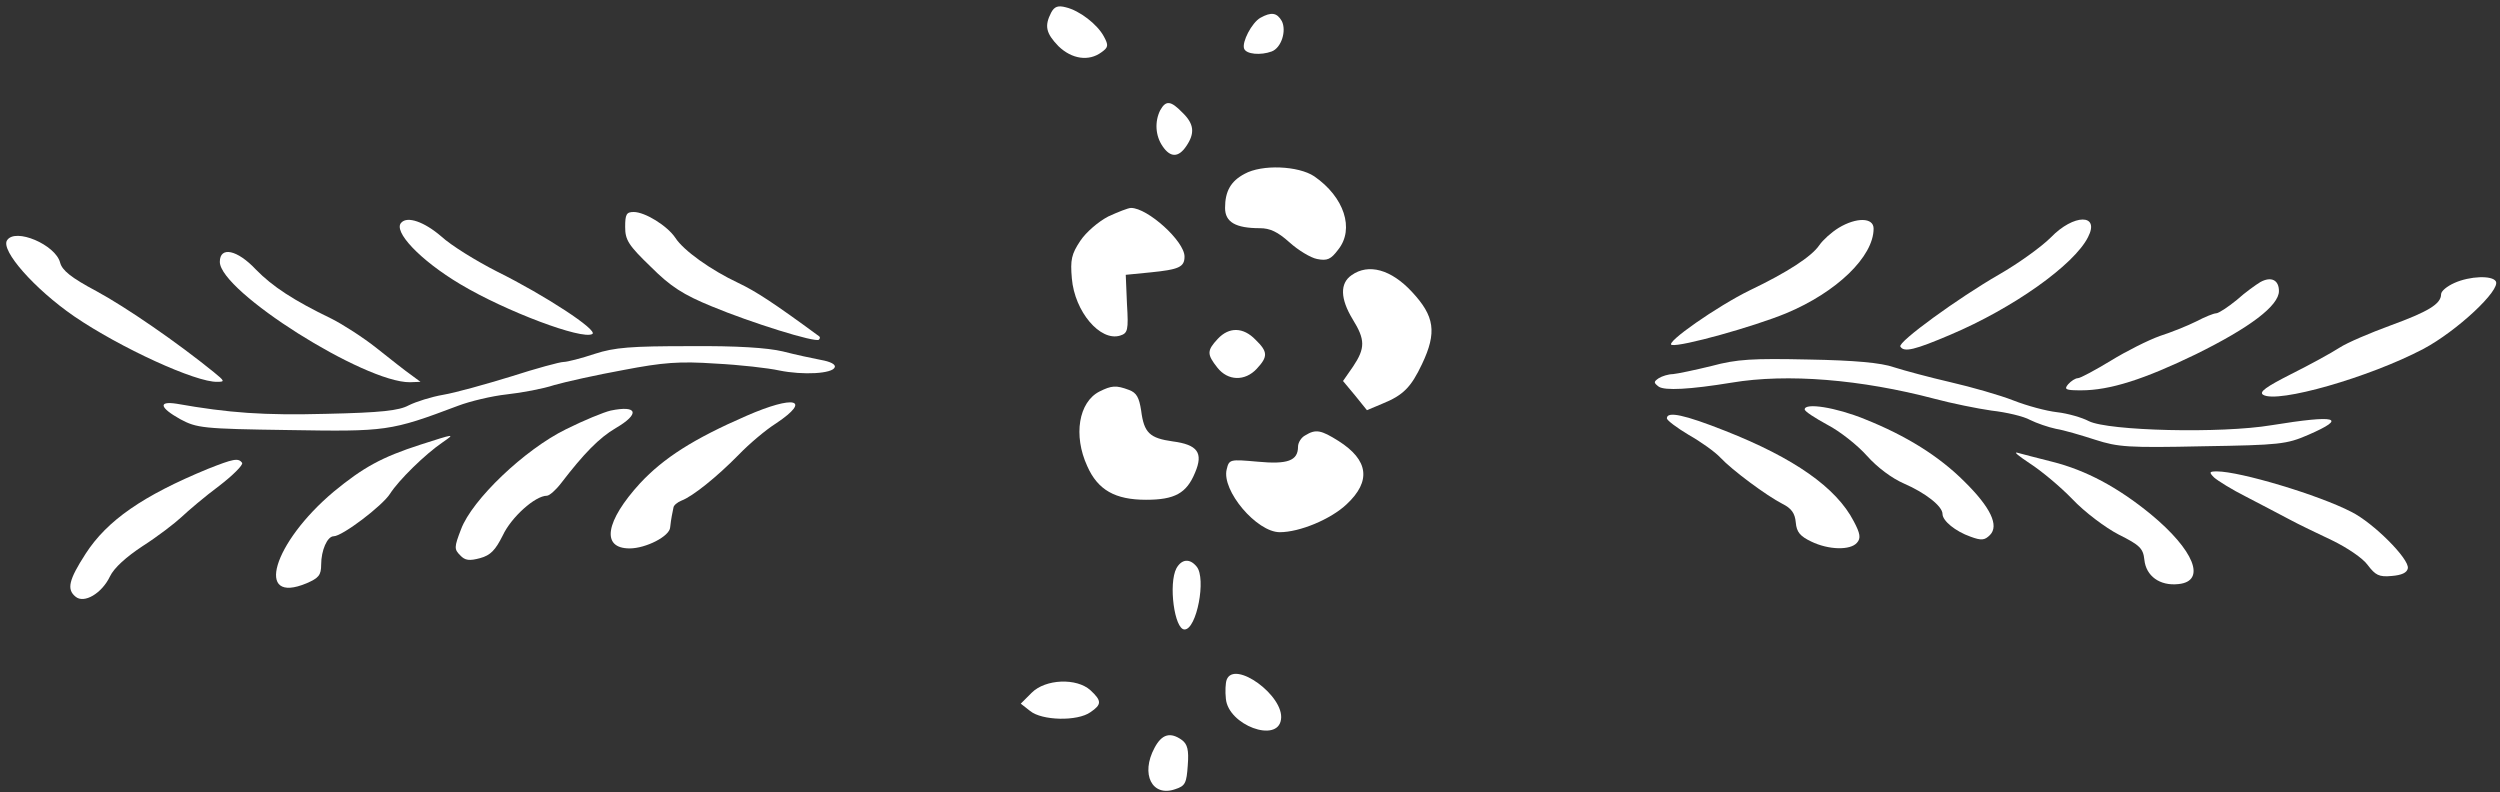 <svg width="363" height="115" viewBox="0 0 363 115" fill="none" xmlns="http://www.w3.org/2000/svg">
<rect x="0" y="0" width="363" height="115" fill="#333333" stroke="none"/>
<path d="M152.631 1.824C151.63 3.766 151.866 4.825 153.69 6.709C155.632 8.592 158.104 8.945 159.929 7.592C160.929 6.885 160.988 6.591 160.282 5.296C159.34 3.531 156.751 1.53 154.75 1.059C153.631 0.764 153.102 0.941 152.631 1.824Z" fill="white"/>
<path d="M183 2.589C181.764 3.295 180.293 6.12 180.646 7.062C180.94 7.886 183.059 8.062 184.648 7.474C186.061 6.944 186.826 4.472 186.12 3.06C185.413 1.824 184.589 1.706 183 2.589Z" fill="white"/>
<path d="M168.463 16.008C167.639 17.656 167.756 19.716 168.816 21.247C169.934 22.894 171.111 22.894 172.229 21.247C173.524 19.363 173.406 18.009 171.7 16.361C169.993 14.596 169.287 14.537 168.463 16.008Z" fill="white"/>
<path d="M180.704 25.248C178.703 26.307 177.879 27.779 177.879 30.192C177.879 32.252 179.409 33.134 182.94 33.134C184.412 33.134 185.53 33.664 187.237 35.194C188.473 36.312 190.297 37.431 191.239 37.607C192.71 37.902 193.24 37.666 194.299 36.254C196.712 33.252 195.182 28.602 190.827 25.601C188.532 24.071 183.235 23.835 180.704 25.248Z" fill="white"/>
<path d="M160.928 31.428C159.457 32.193 157.691 33.723 156.867 34.959C155.573 36.901 155.396 37.725 155.632 40.432C156.044 45.259 159.751 49.614 162.635 48.731C163.754 48.378 163.871 47.966 163.636 44.14L163.459 39.903L167.049 39.55C171.169 39.138 171.993 38.785 171.993 37.254C171.993 35.018 166.637 30.192 164.224 30.192C163.812 30.192 162.341 30.78 160.928 31.428Z" fill="white"/>
<path d="M90.774 32.958C90.774 34.842 91.245 35.607 94.482 38.726C97.366 41.61 99.191 42.787 103.369 44.494C109.019 46.848 118.436 49.791 118.907 49.32C119.084 49.143 119.084 48.967 118.966 48.849C112.315 43.964 109.785 42.316 107.195 41.08C103.193 39.197 99.249 36.372 98.072 34.547C96.895 32.782 93.658 30.781 92.01 30.781C90.951 30.781 90.774 31.134 90.774 32.958Z" fill="white"/>
<path d="M58.286 32.311C56.991 33.547 60.993 37.784 66.82 41.257C73.412 45.2 84.535 49.379 86.007 48.496C86.89 47.966 79.18 42.905 72.176 39.432C69.174 37.902 65.525 35.666 64.054 34.312C61.582 32.193 59.169 31.369 58.286 32.311Z" fill="white"/>
<path d="M266.986 33.076C265.926 33.723 264.691 34.842 264.161 35.607C263.043 37.255 259.511 39.55 254.097 42.14C249.388 44.435 241.619 49.85 242.738 50.085C244.091 50.379 254.626 47.437 259.335 45.494C266.692 42.434 272.047 37.255 272.047 33.194C272.047 31.546 269.517 31.546 266.986 33.076Z" fill="white"/>
<path d="M297.767 34.489C296.413 35.842 293.059 38.255 290.292 39.844C284.348 43.258 275.52 49.673 275.932 50.321C276.462 51.203 278.051 50.791 283.171 48.614C292.352 44.729 301.181 38.432 303.182 34.43C304.947 31.016 301.122 31.016 297.767 34.489Z" fill="white"/>
<path d="M1.02 34.9C0.078 36.371 5.022 41.963 10.731 45.906C17.441 50.496 28.505 55.558 31.566 55.44C32.684 55.44 32.625 55.323 31.036 54.028C25.739 49.731 18.323 44.611 13.968 42.257C10.319 40.315 9.024 39.255 8.73 38.137C8.083 35.547 2.197 33.017 1.02 34.9Z" fill="white"/>
<path d="M31.919 38.02C31.919 42.316 52.93 55.559 59.522 55.5L61.052 55.441L59.699 54.44C58.933 53.911 56.697 52.145 54.696 50.556C52.695 48.967 49.752 47.084 48.104 46.26C42.631 43.611 39.57 41.61 37.157 39.138C34.45 36.254 31.919 35.724 31.919 38.02Z" fill="white"/>
<path d="M196.242 39.962C194.536 41.139 194.594 43.375 196.419 46.377C198.243 49.32 198.243 50.556 196.478 53.204L195.006 55.323L196.772 57.442L198.479 59.56L200.715 58.619C203.776 57.383 204.894 56.206 206.483 52.851C208.661 48.26 208.308 45.906 205.012 42.375C202.01 39.138 198.714 38.196 196.242 39.962Z" fill="white"/>
<path d="M328.195 40.962C327.606 41.316 326.017 42.434 324.781 43.552C323.486 44.611 322.133 45.494 321.78 45.494C321.426 45.494 320.132 46.024 318.896 46.671C317.601 47.319 315.247 48.261 313.599 48.79C311.951 49.379 308.773 50.968 306.477 52.38C304.241 53.734 302.063 54.911 301.71 54.911C301.357 54.911 300.71 55.323 300.298 55.794C299.65 56.559 299.944 56.677 302.181 56.677C306.36 56.677 311.303 55.088 318.837 51.439C326.723 47.554 330.902 44.376 330.902 42.257C330.902 40.668 329.784 40.08 328.195 40.962Z" fill="white"/>
<path d="M356.387 41.08C355.328 41.551 354.445 42.257 354.445 42.728C354.445 44.14 352.561 45.258 347.088 47.26C344.204 48.319 340.849 49.731 339.672 50.497C338.495 51.262 335.376 52.968 332.668 54.322C329.078 56.147 327.96 56.912 328.608 57.324C330.667 58.619 344.028 54.793 351.855 50.673C356.74 48.084 363.155 42.08 362.39 40.844C361.861 39.962 358.624 40.079 356.387 41.08Z" fill="white"/>
<path d="M176.82 49.202C175.231 50.909 175.231 51.438 176.762 53.381C178.292 55.323 180.764 55.382 182.47 53.557C184.118 51.791 184.118 51.085 182.294 49.32C180.528 47.495 178.468 47.436 176.82 49.202Z" fill="white"/>
<path d="M86.36 51.379C84.418 52.027 82.358 52.556 81.829 52.556C81.299 52.556 77.826 53.498 74.177 54.675C70.528 55.794 66.114 57.029 64.349 57.324C62.642 57.618 60.405 58.324 59.346 58.854C57.933 59.619 55.403 59.913 47.34 60.09C38.335 60.325 33.273 59.972 25.622 58.619C22.915 58.207 23.209 59.207 26.152 60.855C28.565 62.15 29.389 62.268 41.925 62.444C56.109 62.679 56.697 62.621 66.526 58.913C68.233 58.265 71.411 57.5 73.589 57.265C75.766 57.029 78.886 56.441 80.475 55.911C82.123 55.44 86.596 54.44 90.48 53.734C96.307 52.615 98.661 52.439 103.899 52.792C107.372 52.968 111.55 53.439 113.139 53.792C116.612 54.499 120.908 54.263 121.203 53.322C121.379 52.91 120.555 52.498 119.201 52.262C117.965 52.027 115.494 51.497 113.669 51.026C111.433 50.497 107.018 50.202 100.132 50.261C91.657 50.261 89.244 50.438 86.36 51.379Z" fill="white"/>
<path d="M248.505 53.145C246.092 53.734 243.561 54.264 242.914 54.322C242.267 54.322 241.325 54.617 240.854 54.911C240.089 55.441 240.089 55.558 240.854 56.147C241.737 56.735 245.327 56.559 251.448 55.558C259.511 54.205 270.223 55.087 280.934 57.913C283.347 58.56 287.114 59.325 289.174 59.619C291.293 59.855 293.824 60.443 294.765 60.973C295.707 61.444 297.414 62.032 298.532 62.268C299.65 62.444 302.24 63.209 304.241 63.857C307.537 64.916 309.008 65.034 319.837 64.799C331.02 64.622 332.02 64.504 335.14 63.151C340.966 60.62 339.318 60.208 329.843 61.738C322.486 62.974 306.124 62.562 303.299 61.15C302.299 60.62 300.239 60.031 298.709 59.855C297.119 59.678 294.294 58.913 292.352 58.148C290.41 57.383 286.29 56.206 283.23 55.499C280.169 54.793 276.461 53.793 274.99 53.322C273.165 52.674 269.281 52.321 262.63 52.203C254.45 52.027 252.213 52.145 248.505 53.145Z" fill="white"/>
<path d="M159.634 56.853C156.633 58.383 155.809 63.209 157.868 67.682C159.399 71.155 161.929 72.567 166.402 72.567C170.581 72.567 172.288 71.626 173.524 68.624C174.76 65.74 173.877 64.563 170.287 64.092C166.932 63.621 166.108 62.856 165.696 59.619C165.402 57.736 165.049 57.03 163.931 56.618C162.047 55.911 161.4 55.97 159.634 56.853Z" fill="white"/>
<path d="M108.372 60.384C100.662 63.739 96.366 66.505 92.952 70.154C87.891 75.687 87.243 79.63 91.422 79.63C93.776 79.63 97.249 77.864 97.307 76.569C97.366 75.981 97.484 75.216 97.543 74.921C97.602 74.568 97.719 74.039 97.778 73.744C97.778 73.391 98.367 72.92 98.955 72.685C100.544 72.096 104.076 69.271 107.254 66.034C108.725 64.504 111.138 62.444 112.727 61.444C117.907 57.971 115.376 57.324 108.372 60.384Z" fill="white"/>
<path d="M88.655 59.619C87.655 59.855 84.771 61.032 82.181 62.327C76.178 65.269 68.527 72.567 66.938 76.864C65.937 79.454 65.937 79.748 66.82 80.631C67.526 81.396 68.174 81.455 69.704 81.043C71.234 80.631 71.94 79.865 73 77.747C74.236 75.098 77.708 71.979 79.415 71.979C79.768 71.979 80.71 71.155 81.475 70.154C84.771 65.858 87.007 63.563 89.42 62.15C92.952 60.09 92.599 58.795 88.655 59.619Z" fill="white"/>
<path d="M262.042 59.443C262.042 59.737 263.513 60.679 265.338 61.679C267.162 62.621 269.752 64.681 271.106 66.211C272.577 67.859 274.696 69.448 276.461 70.213C279.581 71.567 282.053 73.509 282.053 74.627C282.053 75.628 283.936 77.158 286.114 77.923C287.703 78.512 288.174 78.453 288.939 77.688C290.292 76.334 289.056 73.686 285.231 69.919C281.582 66.27 276.815 63.269 270.753 60.855C266.574 59.149 262.042 58.442 262.042 59.443Z" fill="white"/>
<path d="M242.031 60.737C242.031 61.032 243.444 62.091 245.209 63.15C246.975 64.151 249.035 65.622 249.8 66.446C251.507 68.271 256.51 71.979 258.805 73.156C260.1 73.803 260.629 74.509 260.747 75.863C260.865 77.276 261.395 77.864 262.984 78.629C265.514 79.865 268.693 79.924 269.634 78.806C270.223 78.158 270.105 77.452 269.163 75.686C266.633 70.802 260.512 66.505 250.506 62.562C244.562 60.208 242.031 59.678 242.031 60.737Z" fill="white"/>
<path d="M189.533 63.209C188.944 63.503 188.473 64.268 188.473 64.857C188.473 66.917 186.943 67.447 182.588 67.035C178.586 66.681 178.468 66.681 178.115 68.153C177.35 71.213 182.47 77.275 185.825 77.275C188.709 77.275 193.241 75.392 195.536 73.214C199.126 69.86 198.714 66.799 194.359 64.033C191.828 62.444 191.063 62.267 189.533 63.209Z" fill="white"/>
<path d="M61.053 64.563C55.403 66.388 52.754 67.859 48.458 71.39C39.63 78.806 36.922 87.87 44.514 84.692C46.28 83.926 46.633 83.514 46.633 81.984C46.633 79.924 47.516 77.864 48.458 77.864C49.694 77.864 55.52 73.45 56.639 71.685C57.875 69.742 61.7 65.976 64.29 64.21C66.173 62.915 65.997 62.974 61.053 64.563Z" fill="white"/>
<path d="M294.706 67.271C296.354 68.33 299.12 70.625 300.886 72.45C302.652 74.333 305.712 76.629 307.654 77.629C310.715 79.159 311.186 79.63 311.362 81.278C311.598 83.632 313.599 85.104 316.306 84.809C320.426 84.397 318.601 79.866 312.245 74.627C307.478 70.743 302.887 68.271 297.943 67.035C295.824 66.505 293.588 65.917 292.941 65.74C292.293 65.564 293.117 66.211 294.706 67.271Z" fill="white"/>
<path d="M30.153 68.095C20.736 71.979 15.557 75.569 12.438 80.395C9.966 84.221 9.672 85.575 10.966 86.634C12.202 87.693 14.792 86.163 15.969 83.691C16.558 82.455 18.323 80.866 20.736 79.277C22.855 77.923 25.386 75.981 26.328 75.098C27.328 74.157 29.741 72.097 31.801 70.567C33.802 69.036 35.332 67.506 35.156 67.212C34.626 66.447 33.861 66.623 30.153 68.095Z" fill="white"/>
<path d="M321.485 69.33C322.015 69.801 324.075 71.096 326.193 72.155C328.312 73.273 331.078 74.686 332.373 75.392C333.668 76.099 336.493 77.452 338.612 78.453C340.789 79.512 343.085 81.042 343.791 82.043C344.909 83.514 345.439 83.808 347.263 83.632C348.735 83.514 349.5 83.161 349.618 82.514C349.853 81.16 344.615 75.922 341.437 74.333C336.67 71.861 325.252 68.447 321.897 68.447C320.779 68.447 320.72 68.565 321.485 69.33Z" fill="white"/>
<path d="M170.817 82.514C169.64 84.751 170.523 91.401 171.994 91.401C173.76 91.401 175.172 83.986 173.76 82.279C172.759 81.043 171.582 81.161 170.817 82.514Z" fill="white"/>
<path d="M178.114 98.699C177.938 99.17 177.879 100.406 177.997 101.466C178.35 105.291 185.53 107.94 186.001 104.467C186.531 101.054 179.233 95.757 178.114 98.699Z" fill="white"/>
<path d="M149.805 100.582L148.216 102.171L149.569 103.231C151.276 104.643 156.456 104.761 158.339 103.407C159.987 102.289 159.987 101.759 158.339 100.229C156.338 98.405 151.806 98.581 149.805 100.582Z" fill="white"/>
<path d="M167.638 108.587C165.578 112.412 167.285 115.767 170.64 114.59C172.111 114.119 172.288 113.707 172.464 111.118C172.641 108.881 172.406 108.057 171.64 107.469C169.934 106.233 168.698 106.586 167.638 108.587Z" fill="white"/>
</svg>
